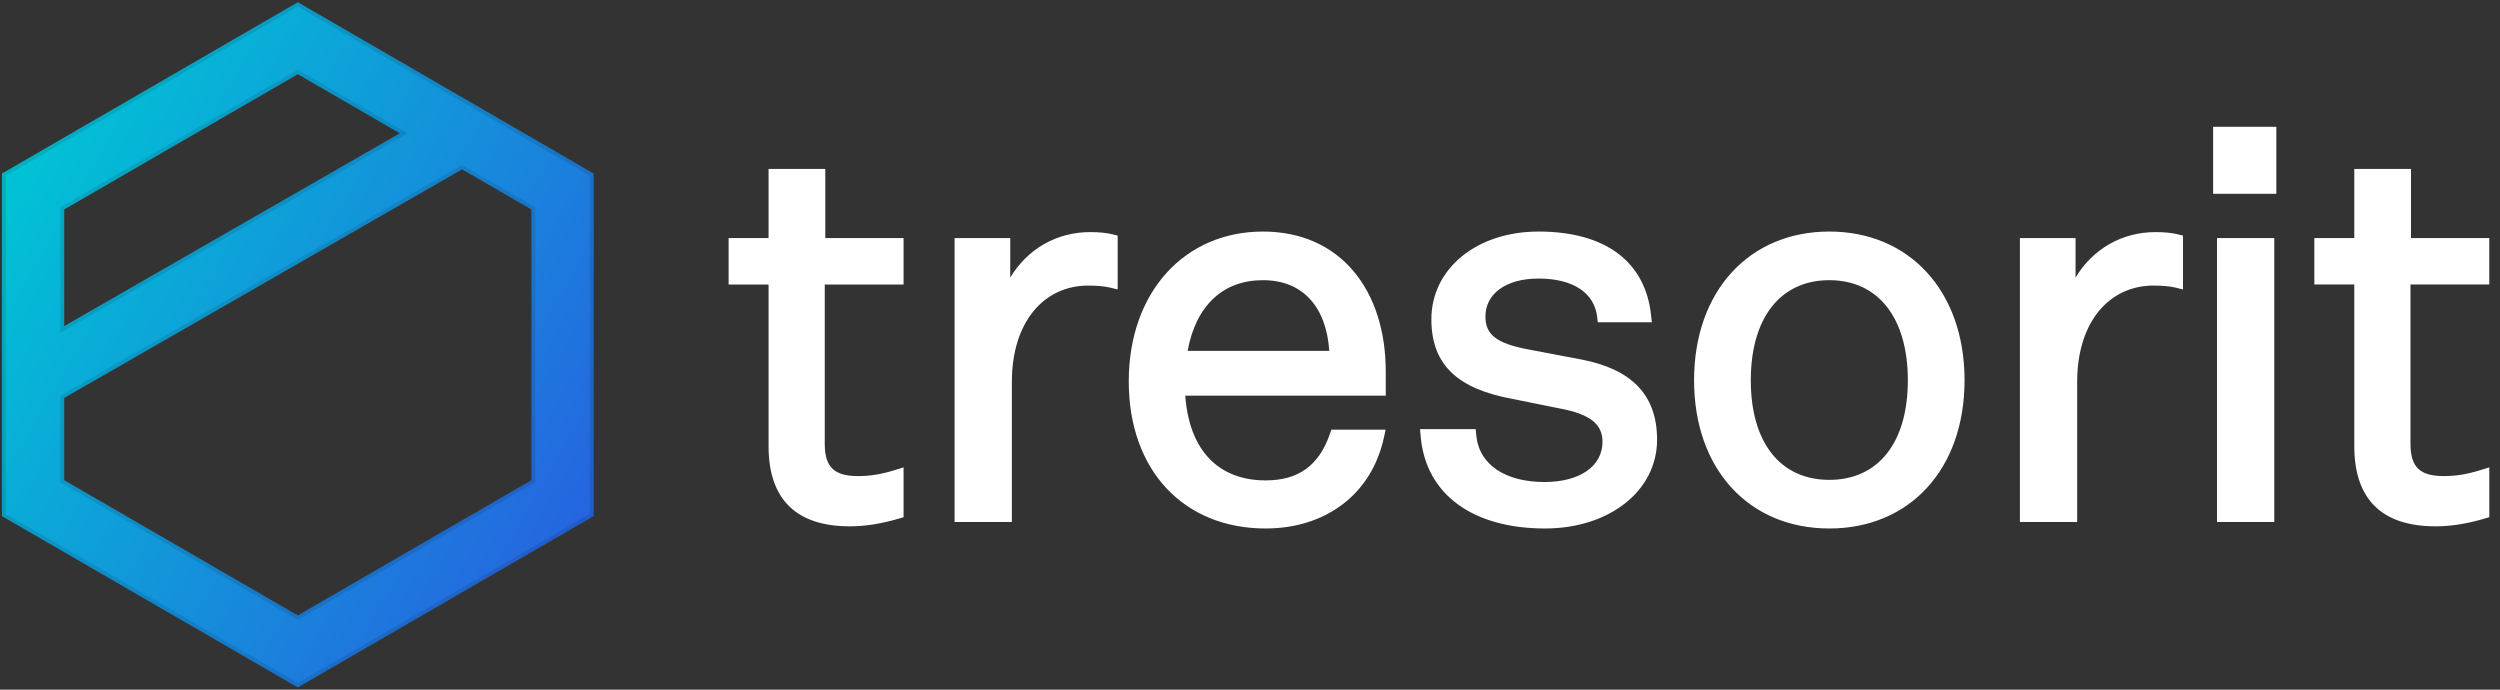 <svg width="145" height="40" viewBox="0 0 145 40" fill="none" xmlns="http://www.w3.org/2000/svg">
<rect x="0" y="0" width="145" height="40" fill="#333333" stroke="none"/>
<g clip-path="url(#clip0_1431_803)">
<path d="M17.273 0.13L0.113 10.065V29.935L17.273 39.87L34.433 29.935V10.065L17.273 0.13ZM3.725 12.148L17.273 4.305L23.191 7.731L3.725 18.913V12.148ZM30.82 27.852L17.273 35.695L3.725 27.852V23.079L26.803 9.822L30.82 12.148V27.852Z" fill="url(#paint0_linear_1431_803)"/>
<g opacity="0.1">
<path d="M17.273 0.13L34.433 10.065V29.935L17.273 39.87L0.113 29.935V10.065L17.273 0.13ZM3.725 18.913L23.191 7.731L17.273 4.305L3.725 12.148V18.913ZM17.273 35.695L30.82 27.852V12.148L26.803 9.822L3.725 23.079V27.852L17.273 35.695ZM17.273 0.391L0.339 10.195V29.805L17.273 39.608L34.207 29.805V10.195L17.273 0.391ZM3.5 19.303V18.913V12.148V12.018L3.612 11.952L17.16 4.109L17.273 4.044L17.386 4.109L23.304 7.535L23.643 7.731L23.303 7.927L3.838 19.109L3.5 19.303ZM17.273 35.956L17.16 35.89L3.612 28.047L3.5 27.982V27.852V23.079V22.949L3.613 22.884L26.691 9.627L26.803 9.562L26.916 9.627L30.933 11.953L31.046 12.018V12.148V27.852V27.982L30.933 28.048L17.386 35.891L17.273 35.956Z" fill="black"/>
</g>
<path d="M144.378 16.5V13.806H139.839V9.798H136.549V13.806H134.232V16.5H136.549V25.876C136.549 28.963 138.156 30.527 141.262 30.527C142.116 30.527 143.053 30.391 144.12 30.074L144.379 29.997V27.107L143.91 27.253C143.061 27.519 142.423 27.613 141.732 27.613C140.376 27.613 139.808 27.107 139.808 25.751V16.5H144.378ZM128.587 30.277H131.908V13.806H128.587V30.277ZM128.361 11.241H132.027V7.356H128.361V11.241ZM125.03 13.461C123.072 13.461 121.384 14.435 120.382 16.1V13.806H117.155V30.277H120.476V22.151C120.476 18.658 122.348 16.563 124.905 16.563C125.376 16.563 125.867 16.603 126.164 16.677L126.613 16.79V13.665L126.339 13.597C125.963 13.503 125.518 13.461 125.03 13.461ZM106.1 13.43C101.456 13.43 98.256 16.884 98.256 22.057C98.256 27.223 101.45 30.652 106.1 30.652C110.751 30.652 113.944 27.223 113.944 22.057C113.944 16.884 110.745 13.43 106.1 13.43ZM106.1 27.832C103.264 27.832 101.546 25.677 101.546 22.057C101.546 18.429 103.27 16.25 106.1 16.25C108.93 16.25 110.655 18.429 110.655 22.057C110.655 25.677 108.937 27.832 106.1 27.832ZM91.748 20.857L88.615 20.262C86.816 19.92 86.154 19.415 86.154 18.362C86.154 17.043 87.334 16.156 89.237 16.156C91.237 16.156 92.472 16.987 92.635 18.373L92.672 18.692H95.806L95.764 18.293C95.432 15.145 93.075 13.43 89.237 13.43C85.638 13.43 83.02 15.589 83.02 18.519C83.02 21.212 84.608 22.559 87.699 23.132L90.48 23.694C92.262 24.028 92.945 24.621 92.945 25.626C92.945 27.038 91.629 27.957 89.581 27.957C87.338 27.957 85.773 26.973 85.62 25.219L85.592 24.889H82.363L82.396 25.28C82.682 28.718 85.474 30.652 89.612 30.652C93.33 30.652 96.11 28.48 96.11 25.5C96.11 22.896 94.624 21.418 91.748 20.857ZM73.249 13.43C68.71 13.43 65.468 16.94 65.468 22.119C65.468 27.289 68.663 30.652 73.406 30.652C76.85 30.652 79.553 28.701 80.272 25.358L80.365 24.92H77.218L77.135 25.164C76.508 26.984 75.324 27.863 73.406 27.863C70.668 27.863 68.973 26.112 68.746 22.95H80.374V21.555C80.374 16.832 77.75 13.43 73.249 13.43ZM68.882 20.349C69.374 17.681 70.969 16.25 73.249 16.25C75.568 16.25 76.925 17.804 77.098 20.349H68.882ZM63.242 13.461C61.284 13.461 59.596 14.435 58.594 16.1V13.806H55.367V30.277H58.688V22.151C58.688 18.658 60.56 16.563 63.117 16.563C63.588 16.563 64.079 16.603 64.376 16.677L64.825 16.79V13.665L64.551 13.597C64.175 13.503 63.73 13.461 63.242 13.461ZM47.867 9.798H44.577V13.806H42.26V16.501H44.577V25.877C44.577 28.963 46.185 30.527 49.291 30.527C50.145 30.527 51.082 30.391 52.149 30.074L52.407 29.997V27.107L51.938 27.254C51.09 27.519 50.451 27.613 49.76 27.613C48.405 27.613 47.836 27.107 47.836 25.751V16.501H52.407V13.806H47.867V9.798H47.867Z" fill="white"/>
</g>
<defs>
<linearGradient id="paint0_linear_1431_803" x1="34.433" y1="29.935" x2="0.113" y2="10.065" gradientUnits="userSpaceOnUse">
<stop stop-color="#2664E0"/>
<stop offset="1" stop-color="#00C4D5"/>
</linearGradient>
<clipPath id="clip0_1431_803">
<rect width="144.379" height="40" fill="white"/>
</clipPath>
</defs>
</svg>
